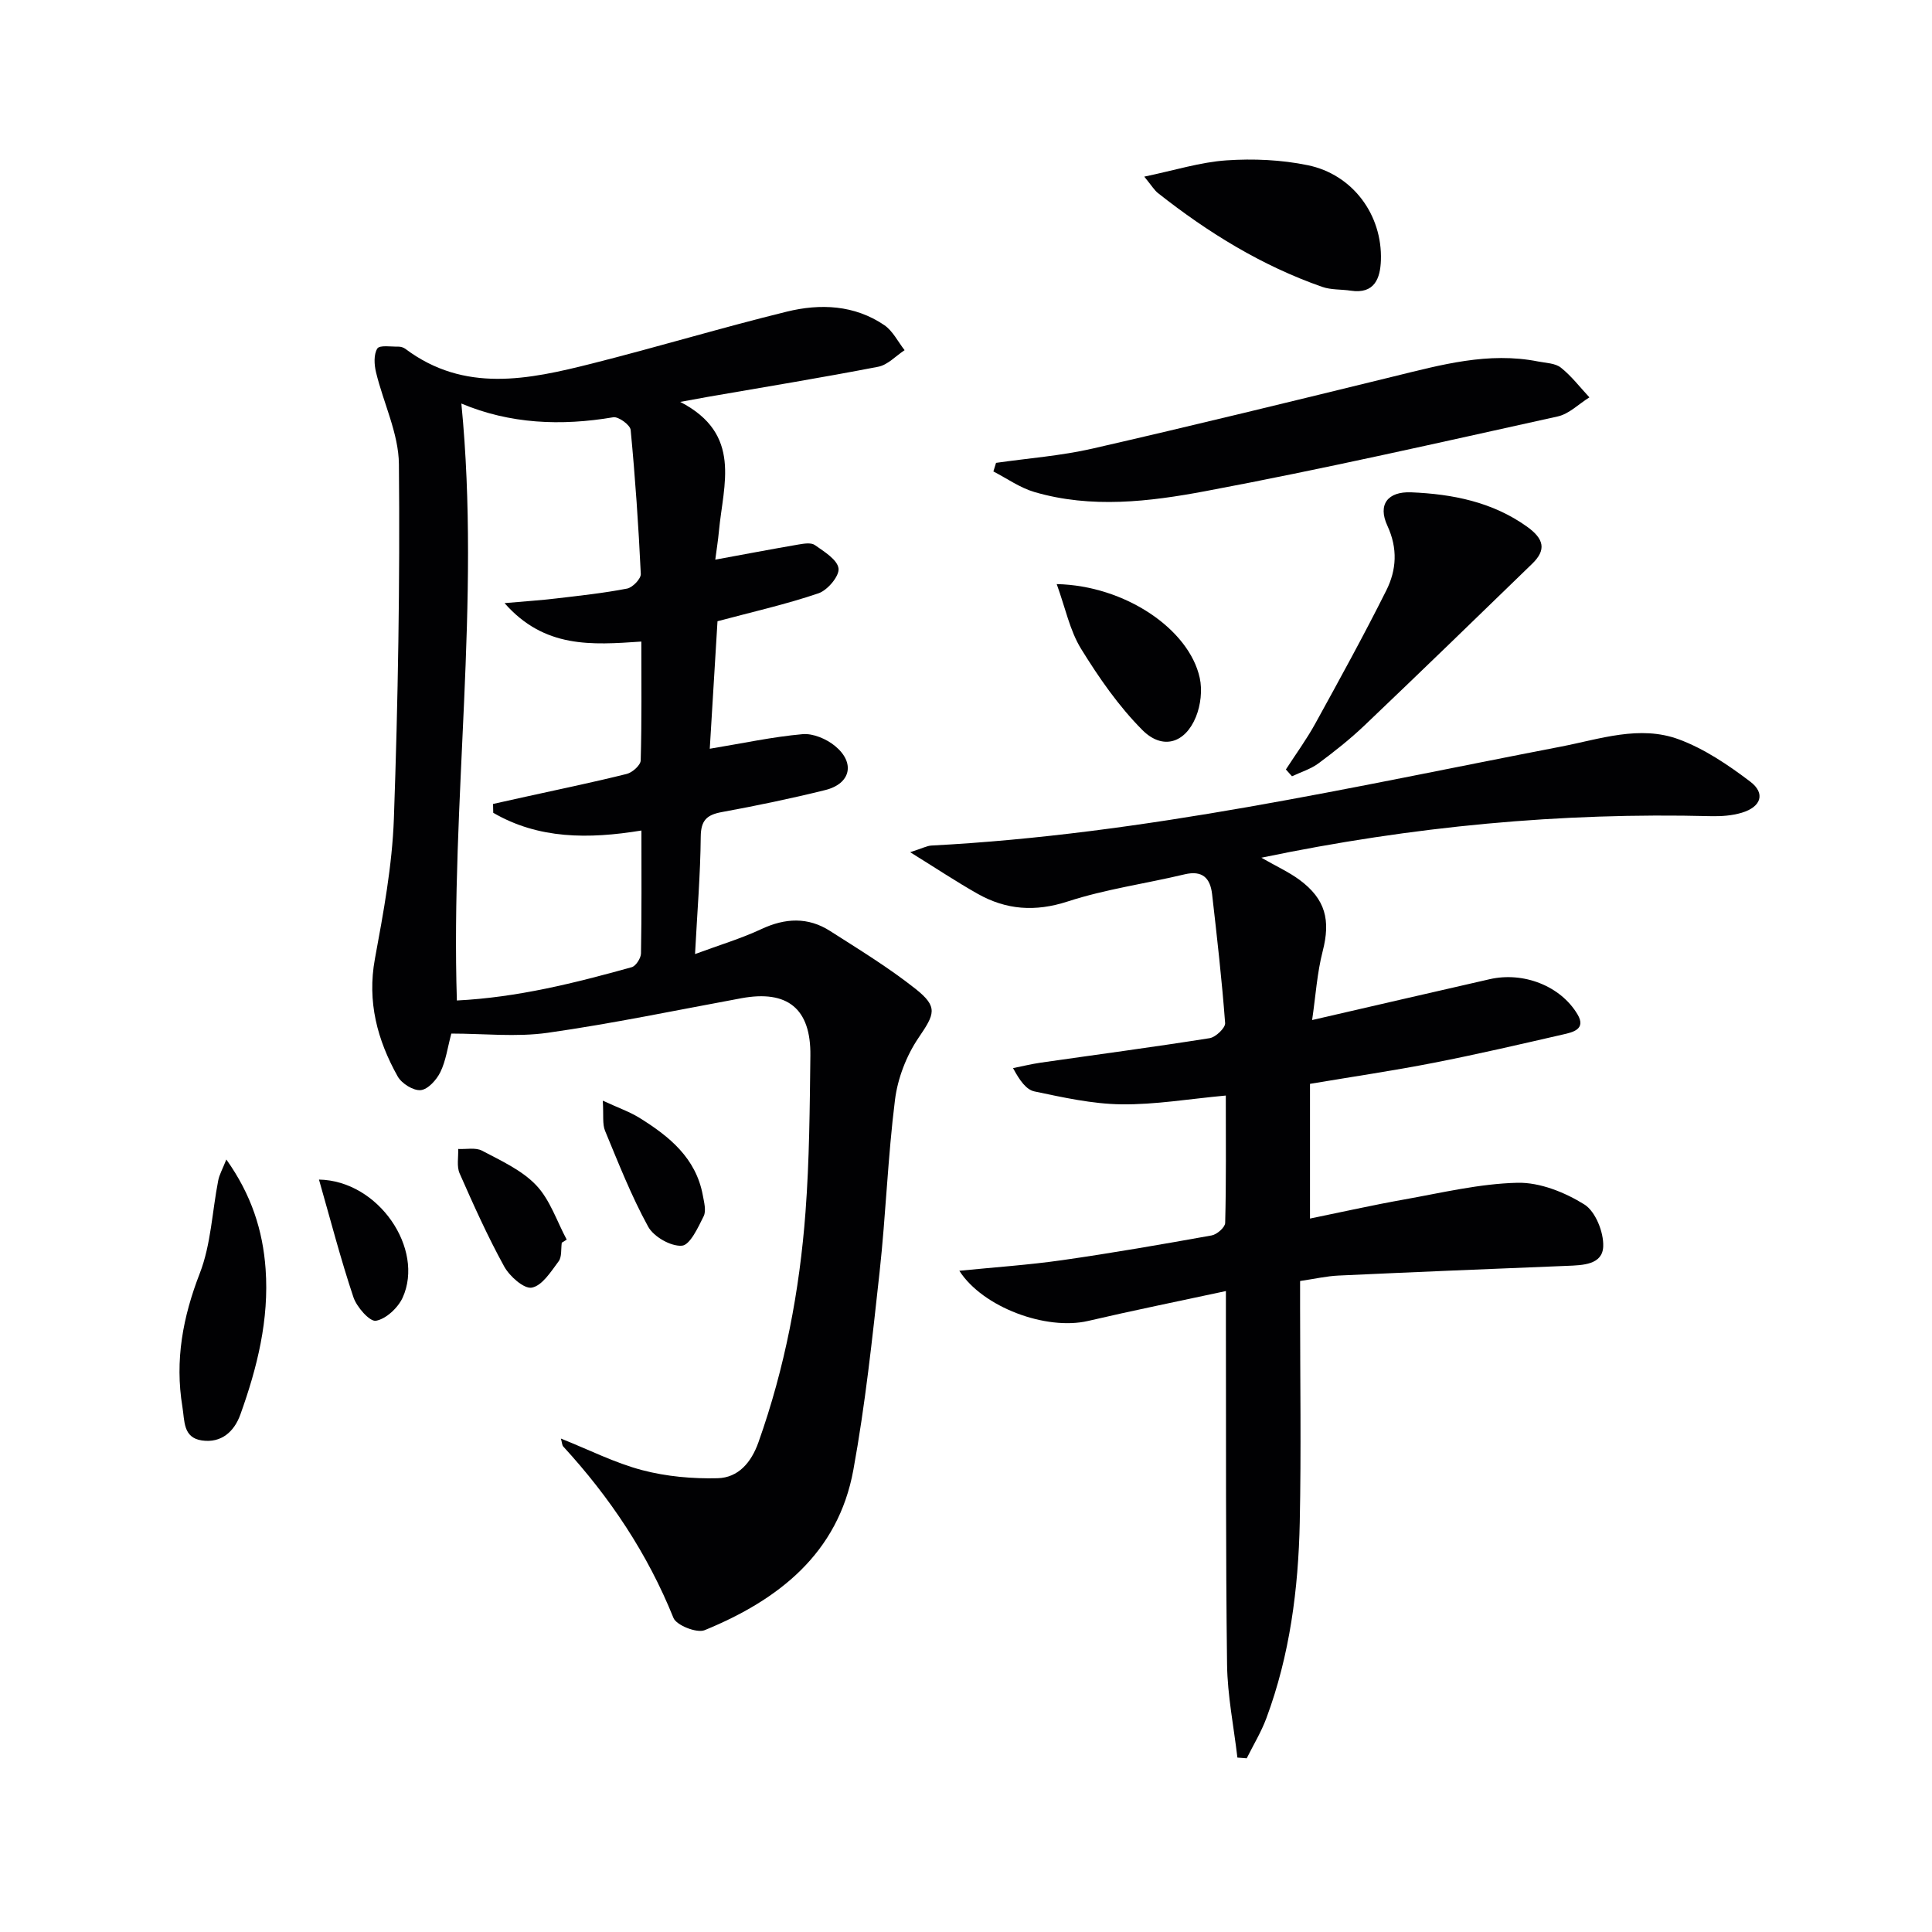 <svg enable-background="new 0 0 400 400" viewBox="0 0 400 400" xmlns="http://www.w3.org/2000/svg"><g fill="#010103"><path d="m146.95 155.02c6.9-1.14 13.02-2.47 19.22-3.02 2.18-.19 4.95.99 6.72 2.45 4.23 3.49 3.24 7.81-2.02 9.12-7.08 1.76-14.24 3.24-21.42 4.56-3.12.57-4.34 1.71-4.37 5.11-.07 7.77-.72 15.54-1.18 24.29 5.14-1.9 9.58-3.23 13.73-5.17 4.93-2.31 9.65-2.54 14.23.39 6.01 3.84 12.13 7.58 17.7 11.99 4.74 3.76 3.94 5.22.61 10.13-2.51 3.7-4.31 8.38-4.87 12.82-1.49 11.84-1.89 23.8-3.19 35.67-1.5 13.69-2.96 27.43-5.43 40.96-3.15 17.29-15.49 26.92-30.79 33.19-1.62.66-5.83-1-6.46-2.54-5.37-13.32-13.16-24.97-22.81-35.48-.26-.28-.25-.81-.49-1.65 5.85 2.33 11.18 5.05 16.84 6.54 5.02 1.32 10.41 1.8 15.61 1.67 4.28-.11 6.96-3.26 8.44-7.42 5.49-15.44 8.53-31.4 9.75-47.67.81-10.77.88-21.61 1.01-32.42.12-9.74-4.76-13.62-14.27-11.87-13.36 2.46-26.68 5.25-40.12 7.16-6.51.92-13.27.16-19.95.16-.78 2.93-1.13 5.64-2.26 7.96-.78 1.61-2.57 3.6-4.07 3.75-1.53.15-3.95-1.37-4.77-2.83-4.22-7.54-6.35-15.47-4.72-24.35 1.77-9.6 3.58-19.32 3.93-29.04.86-24.45 1.27-48.93 1.04-73.39-.06-6.35-3.21-12.65-4.74-19.02-.38-1.58-.5-3.68.27-4.91.47-.76 2.86-.36 4.39-.39.47-.01 1.03.17 1.41.45 12.24 9.18 25.49 6.37 38.64 3.05 13.49-3.4 26.83-7.43 40.35-10.75 6.92-1.7 14-1.4 20.18 2.8 1.76 1.2 2.82 3.43 4.2 5.18-1.81 1.18-3.49 3.05-5.46 3.43-11.71 2.27-23.49 4.19-35.24 6.23-1.46.25-2.91.53-5.76 1.05 12.89 6.65 8.92 17.07 8.02 26.72-.18 1.95-.49 3.88-.76 5.94 6.01-1.1 11.6-2.17 17.2-3.13 1.13-.19 2.63-.45 3.42.11 1.92 1.35 4.66 3.02 4.9 4.84.2 1.57-2.27 4.5-4.13 5.14-6.73 2.29-13.71 3.86-20.93 5.79-.54 8.8-1.08 17.85-1.6 26.4zm-44.83 13.26c-.01-.61-.02-1.22-.04-1.83 2.3-.51 4.6-1.02 6.9-1.53 6.94-1.53 13.9-2.97 20.79-4.69 1.16-.29 2.85-1.8 2.88-2.79.23-8.11.13-16.22.13-24.61-10.3.7-20.05 1.44-28.32-7.96 4.43-.39 7.54-.59 10.63-.96 4.93-.58 9.88-1.11 14.74-2.05 1.15-.22 2.89-2.03 2.84-3.04-.47-9.95-1.15-19.9-2.1-29.81-.1-1.03-2.52-2.8-3.6-2.62-10.84 1.84-21.41 1.38-31.45-2.84 4.05 41.19-2.23 82.11-.93 123.59 12.55-.63 24.41-3.61 36.19-6.89.87-.24 1.91-1.86 1.93-2.86.15-8.3.09-16.59.09-25.44-11 1.8-21.31 1.78-30.68-3.67z"/><path d="m261.15 177.58c3.16 1.81 5.71 2.97 7.91 4.59 5.4 4 6.44 8.36 4.79 14.76-1.17 4.54-1.46 9.3-2.19 14.26 12.92-2.98 24.84-5.74 36.77-8.46 6.97-1.59 14.67 1.38 18.18 7.29 1.83 3.08-.98 3.7-3.02 4.16-8.89 2.04-17.78 4.11-26.74 5.86-8.44 1.65-16.96 2.9-25.63 4.36v27.89c6.65-1.36 13.03-2.8 19.45-3.94 7.81-1.39 15.66-3.29 23.52-3.47 4.63-.1 9.79 1.97 13.83 4.49 2.31 1.44 4.03 5.76 3.91 8.7-.15 3.79-4.22 3.88-7.47 4.01-15.78.63-31.55 1.28-47.32 2.01-2.47.11-4.91.68-7.97 1.13v5.48c0 14.83.24 29.66-.07 44.49-.29 13.81-2.05 27.47-6.91 40.54-1.07 2.88-2.7 5.55-4.07 8.31-.64-.05-1.28-.1-1.93-.15-.75-6.43-2.06-12.85-2.14-19.29-.3-23.49-.19-46.99-.24-70.48 0-1.81 0-3.61 0-6.82-9.98 2.15-19.3 4.03-28.55 6.19-8.64 2.01-21.78-2.8-26.64-10.39 7.27-.73 14.33-1.2 21.32-2.2 10.34-1.48 20.64-3.27 30.93-5.12 1.09-.2 2.77-1.67 2.79-2.59.22-8.45.13-16.91.13-26.37-7.6.7-14.64 1.91-21.65 1.82-6.01-.08-12.04-1.43-17.96-2.67-1.69-.35-3.06-2.24-4.44-4.83 1.91-.38 3.81-.85 5.74-1.13 11.66-1.68 23.34-3.22 34.97-5.07 1.25-.2 3.27-2.13 3.2-3.12-.67-8.92-1.68-17.81-2.7-26.7-.38-3.29-1.96-4.98-5.68-4.1-8.06 1.93-16.36 3.06-24.21 5.62-6.74 2.19-12.73 1.75-18.65-1.59-4.37-2.47-8.55-5.25-13.97-8.61 2.61-.84 3.49-1.33 4.4-1.38 44.14-2.3 87.1-12.14 130.28-20.47 8.14-1.57 16.35-4.52 24.48-1.51 5.29 1.96 10.22 5.3 14.76 8.74 3.21 2.43 2.28 5.23-1.72 6.44-2.02.61-4.25.77-6.38.72-31.05-.79-61.76 2.07-93.11 8.6z"/><path d="m206.22 95.83c6.67-.96 13.45-1.46 20-2.96 20.82-4.77 41.57-9.85 62.32-14.93 9.84-2.41 19.62-5.14 29.9-3.1 1.62.32 3.56.34 4.73 1.28 2.2 1.75 3.96 4.07 5.9 6.15-2.18 1.35-4.2 3.43-6.56 3.95-24.26 5.36-48.49 10.88-72.9 15.46-11.64 2.19-23.68 3.64-35.47.18-2.98-.88-5.66-2.8-8.47-4.25.18-.6.36-1.19.55-1.78z"/><path d="m266.23 159.31c2.04-3.16 4.28-6.22 6.09-9.51 5.02-9.12 10.04-18.25 14.7-27.56 2.11-4.22 2.41-8.67.22-13.4-2.05-4.43.12-7.11 4.94-6.91 8.56.36 16.79 1.98 23.96 7.1 3.6 2.57 4.01 4.85 1.09 7.68-11.52 11.18-23.04 22.35-34.66 33.42-3 2.86-6.27 5.45-9.6 7.92-1.61 1.19-3.64 1.8-5.48 2.67-.43-.46-.85-.93-1.26-1.41z"/><path d="m236.91 36.57c6.29-1.31 11.61-3 17.03-3.37 5.56-.38 11.35-.12 16.8 1 9.31 1.9 15.49 10.27 15.16 19.71-.13 3.68-1.29 7.02-6.25 6.27-1.96-.3-4.05-.14-5.88-.78-12.52-4.37-23.66-11.24-34.02-19.42-.74-.58-1.25-1.46-2.84-3.41z"/><path d="m46.86 240.06c5.2 7.31 7.56 14.7 8.13 22.68.75 10.44-1.73 20.4-5.22 30.11-1.28 3.56-3.95 5.97-7.98 5.38-3.93-.58-3.54-4.05-4.03-6.99-1.58-9.61.09-18.56 3.61-27.63 2.32-5.99 2.55-12.78 3.81-19.2.23-1.21.88-2.33 1.68-4.35z"/><path d="m218.78 120.93c14.11.3 27.39 9.3 29.61 19.41.56 2.54.2 5.66-.79 8.09-2.22 5.45-6.9 6.91-11.08 2.72-4.92-4.94-9.02-10.86-12.7-16.83-2.32-3.76-3.23-8.4-5.04-13.39z"/><path d="m116.31 257.29c-.19 1.31.04 2.92-.65 3.85-1.58 2.12-3.4 5.04-5.55 5.45-1.62.31-4.61-2.35-5.73-4.39-3.43-6.23-6.35-12.75-9.22-19.26-.64-1.45-.23-3.36-.3-5.06 1.67.09 3.61-.35 4.95.36 3.93 2.08 8.24 4.03 11.21 7.16 2.87 3.02 4.27 7.45 6.31 11.25-.34.21-.68.42-1.02.64z"/><path d="m124.8 227.88c3.22 1.49 5.57 2.3 7.63 3.58 6.16 3.83 11.66 8.3 13.08 16.01.26 1.43.74 3.19.18 4.33-1.16 2.33-2.82 5.97-4.51 6.11-2.28.18-5.84-1.85-6.99-3.95-3.48-6.34-6.14-13.14-8.92-19.84-.58-1.41-.28-3.17-.47-6.24z"/><path d="m66.04 244.22c12.37.22 21.88 14.38 17.33 24.43-.96 2.11-3.44 4.43-5.54 4.8-1.28.22-3.98-2.84-4.66-4.88-2.62-7.82-4.69-15.82-7.13-24.35z"/></g></svg>